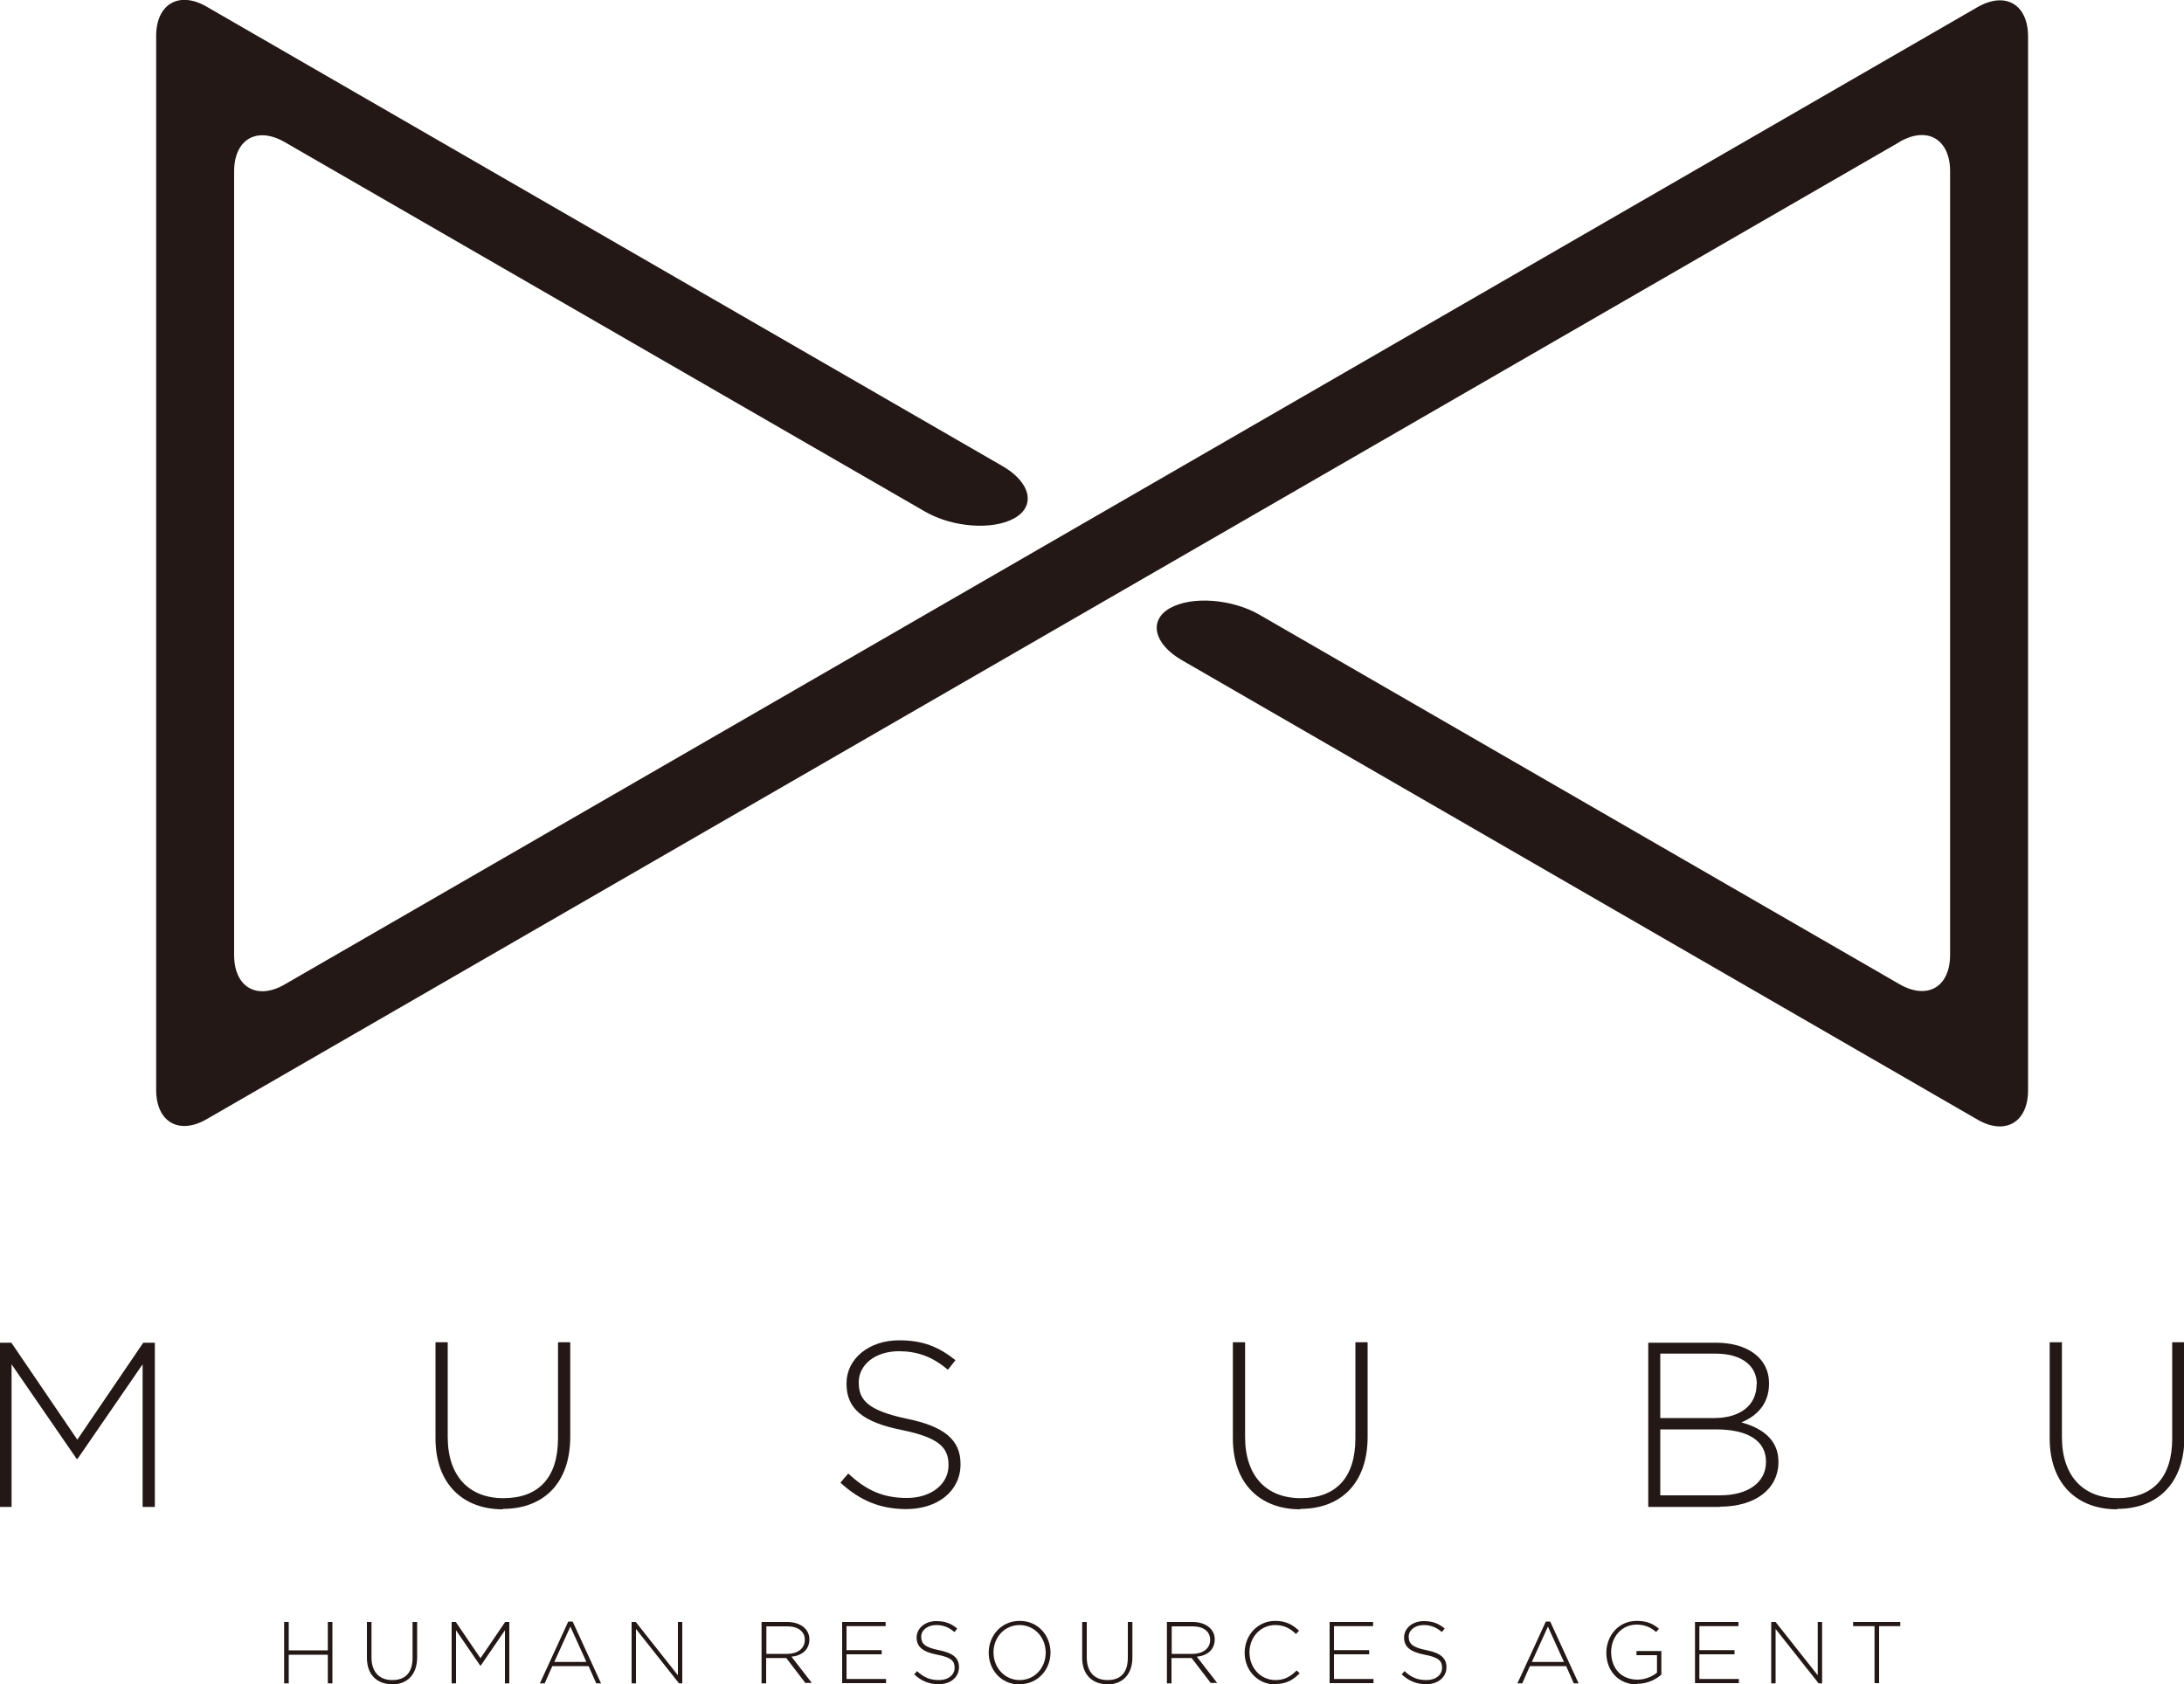 <?xml version="1.0" encoding="UTF-8"?>
<svg id="_レイヤー_2" data-name="レイヤー 2" xmlns="http://www.w3.org/2000/svg" width="100" height="77.14" viewBox="0 0 100 77.14">
  <defs>
    <style>
      .cls-1 {
        fill: #231815;
      }
    </style>
  </defs>
  <g id="_レイヤー_1-2" data-name=" レイヤー 1">
    <g>
      <path class="cls-1" d="M86.97,6.5c1.27-.74,2.32-.13,2.32,1.34v35.89c0,1.47-1.04,2.08-2.32,1.34l-29.29-16.91c-1.27-.74-3.12-.87-4.11-.31s-.74,1.64.54,2.38l36.43,21.04c1.27.74,2.32.13,2.32-1.34V1.67c0-1.47-1.04-2.08-2.32-1.34L13.04,45.08c-1.27.74-2.32.13-2.32-1.34V7.85c0-1.47,1.04-2.08,2.32-1.34l29.3,16.91c1.27.74,3.12.87,4.11.31s.74-1.64-.54-2.38L9.47.31c-1.27-.74-2.32-.13-2.32,1.34v48.26c0,1.47,1.04,2.08,2.32,1.34L86.98,6.5h0Z"/>
      <g>
        <g>
          <path class="cls-1" d="M6.53,69.01v-6.53l-2.98,4.33h-.04l-2.98-4.33v6.53h-.54v-7.52h.53l3.02,4.44,3.02-4.44h.53v7.52h-.56Z"/>
          <path class="cls-1" d="M23.02,69.12c-1.8,0-3.08-1.14-3.08-3.25v-4.4h.56v4.34c0,1.77.96,2.8,2.55,2.8s2.5-.92,2.5-2.74v-4.4h.56v4.33c0,2.15-1.25,3.3-3.08,3.3h0Z"/>
          <path class="cls-1" d="M41.51,69.11c-1.21,0-2.13-.39-3.03-1.21l.36-.42c.82.77,1.59,1.12,2.69,1.12s1.9-.63,1.9-1.49v-.02c0-.79-.42-1.25-2.13-1.6-1.8-.36-2.54-.98-2.54-2.12v-.02c0-1.12,1.02-1.97,2.41-1.97,1.09,0,1.81.3,2.58.91l-.35.44c-.71-.61-1.42-.85-2.24-.85-1.1,0-1.84.63-1.84,1.42v.02c0,.79.41,1.27,2.19,1.65,1.74.35,2.47.98,2.47,2.07v.02c0,1.22-1.04,2.05-2.49,2.05h0Z"/>
          <path class="cls-1" d="M59.53,69.12c-1.8,0-3.08-1.14-3.08-3.25v-4.4h.56v4.34c0,1.77.96,2.8,2.55,2.8s2.5-.92,2.5-2.74v-4.4h.56v4.33c0,2.15-1.25,3.3-3.08,3.3h0Z"/>
          <path class="cls-1" d="M78.74,69.01h-3.27v-7.52h3.1c1.46,0,2.43.72,2.43,1.85v.02c0,1.02-.66,1.53-1.27,1.78.9.24,1.7.76,1.7,1.79v.02c0,1.25-1.07,2.05-2.69,2.05h0ZM80.44,63.38c0-.82-.68-1.39-1.88-1.39h-2.54v2.95h2.48c1.13,0,1.93-.55,1.93-1.54v-.02ZM80.86,66.93c0-.93-.8-1.47-2.29-1.47h-2.55v3.02h2.73c1.29,0,2.11-.59,2.11-1.53v-.02Z"/>
          <path class="cls-1" d="M96.93,69.12c-1.8,0-3.08-1.14-3.08-3.25v-4.4h.56v4.34c0,1.77.96,2.8,2.55,2.8s2.5-.92,2.5-2.74v-4.4h.56v4.33c0,2.15-1.25,3.3-3.08,3.3h0Z"/>
        </g>
        <g>
          <path class="cls-1" d="M15.01,77.09v-1.31h-1.79v1.31h-.21v-2.81h.21v1.3h1.79v-1.3h.21v2.81h-.21Z"/>
          <path class="cls-1" d="M17.95,77.13c-.67,0-1.15-.42-1.15-1.21v-1.64h.21v1.62c0,.66.35,1.04.95,1.04s.93-.34.93-1.02v-1.64h.21v1.62c0,.8-.47,1.24-1.15,1.24h0Z"/>
          <path class="cls-1" d="M23.12,77.09v-2.43l-1.11,1.62h-.02l-1.11-1.62v2.43h-.2v-2.81h.19l1.13,1.66,1.13-1.66h.19v2.81h-.21,0Z"/>
          <path class="cls-1" d="M27.3,77.09l-.35-.79h-1.66l-.35.79h-.22l1.3-2.83h.2l1.3,2.83h-.23,0ZM26.12,74.48l-.74,1.63h1.47l-.74-1.63h0Z"/>
          <path class="cls-1" d="M31.09,77.09l-1.97-2.49v2.49h-.2v-2.81h.19l1.93,2.44v-2.44h.2v2.81h-.15Z"/>
          <path class="cls-1" d="M36.89,77.09l-.89-1.16h-.92v1.16h-.21v-2.81h1.18c.6,0,1.01.33,1.01.79h0c0,.48-.34.75-.82.8l.93,1.2h-.27ZM36.85,75.09c0-.37-.3-.61-.8-.61h-.96v1.26h.95c.47,0,.81-.24.81-.64h0Z"/>
          <path class="cls-1" d="M38.56,77.09v-2.81h1.99v.19h-1.79v1.1h1.61v.19h-1.61v1.13h1.81v.19h-2.01Z"/>
          <path class="cls-1" d="M42.99,77.13c-.45,0-.79-.14-1.13-.45l.13-.15c.31.29.59.41,1.01.41s.71-.24.71-.56h0c0-.31-.15-.48-.79-.6-.67-.13-.95-.36-.95-.79h0c0-.42.38-.75.9-.75.41,0,.68.11.96.34l-.13.16c-.27-.23-.53-.32-.83-.32-.41,0-.69.24-.69.53h0c0,.31.15.49.81.62.65.13.92.36.92.78h0c0,.46-.39.78-.93.78h.02Z"/>
          <path class="cls-1" d="M46.68,77.14c-.85,0-1.41-.68-1.41-1.45h0c0-.78.57-1.46,1.42-1.46s1.41.68,1.41,1.45q0,.51,0,0c0,.77-.57,1.45-1.42,1.45h0ZM47.88,75.68c0-.69-.51-1.26-1.2-1.26s-1.19.57-1.19,1.25h0c0,.7.51,1.27,1.2,1.27s1.19-.57,1.19-1.25h0Z"/>
          <path class="cls-1" d="M50.7,77.13c-.67,0-1.15-.42-1.15-1.21v-1.64h.21v1.62c0,.66.35,1.04.95,1.04s.93-.34.93-1.02v-1.64h.21v1.62c0,.8-.47,1.24-1.15,1.24h0Z"/>
          <path class="cls-1" d="M55.45,77.09l-.89-1.16h-.92v1.16h-.21v-2.81h1.18c.6,0,1.01.33,1.01.79h0c0,.48-.34.75-.82.8l.93,1.2h-.27ZM55.41,75.09c0-.37-.3-.61-.8-.61h-.96v1.26h.95c.47,0,.81-.24.81-.64h0Z"/>
          <path class="cls-1" d="M58.39,77.14c-.8,0-1.4-.64-1.4-1.45h0c0-.8.59-1.46,1.4-1.46.5,0,.8.18,1.09.45l-.14.15c-.25-.24-.53-.41-.95-.41-.67,0-1.18.55-1.18,1.25h0c0,.72.52,1.27,1.19,1.27.4,0,.68-.15.97-.44l.14.13c-.3.3-.61.49-1.11.49h0Z"/>
          <path class="cls-1" d="M60.88,77.09v-2.81h1.99v.19h-1.79v1.1h1.61v.19h-1.61v1.13h1.81v.19h-2.01Z"/>
          <path class="cls-1" d="M65.31,77.13c-.45,0-.79-.14-1.13-.45l.13-.15c.31.29.59.41,1.01.41s.71-.24.71-.56h0c0-.31-.15-.48-.79-.6-.67-.13-.95-.36-.95-.79h0c0-.42.38-.75.9-.75.41,0,.68.11.96.34l-.13.16c-.27-.23-.53-.32-.83-.32-.41,0-.69.24-.69.53h0c0,.31.15.49.81.62.65.13.92.36.92.78h0c0,.46-.39.78-.93.78h.02Z"/>
          <path class="cls-1" d="M72.06,77.09l-.35-.79h-1.66l-.35.79h-.22l1.3-2.83h.2l1.3,2.83h-.23,0ZM70.88,74.48l-.74,1.63h1.47l-.74-1.63h0Z"/>
          <path class="cls-1" d="M74.96,77.14c-.88,0-1.41-.65-1.41-1.45h0c0-.77.55-1.46,1.39-1.46.46,0,.75.13,1.02.36l-.13.15c-.22-.19-.48-.34-.9-.34-.68,0-1.16.57-1.16,1.25h0c0,.74.45,1.27,1.21,1.27.35,0,.69-.15.89-.32v-.8h-.94v-.19h1.14v1.08c-.25.22-.64.42-1.1.42h0Z"/>
          <path class="cls-1" d="M77.61,77.09v-2.81h1.99v.19h-1.79v1.1h1.61v.19h-1.61v1.13h1.81v.19h-2.01Z"/>
          <path class="cls-1" d="M83.27,77.09l-1.97-2.49v2.49h-.2v-2.81h.2l1.93,2.44v-2.44h.2v2.81h-.16Z"/>
          <path class="cls-1" d="M86.04,74.47v2.61h-.21v-2.61h-.98v-.19h2.16v.19h-.98Z"/>
        </g>
      </g>
    </g>
  </g>
</svg>